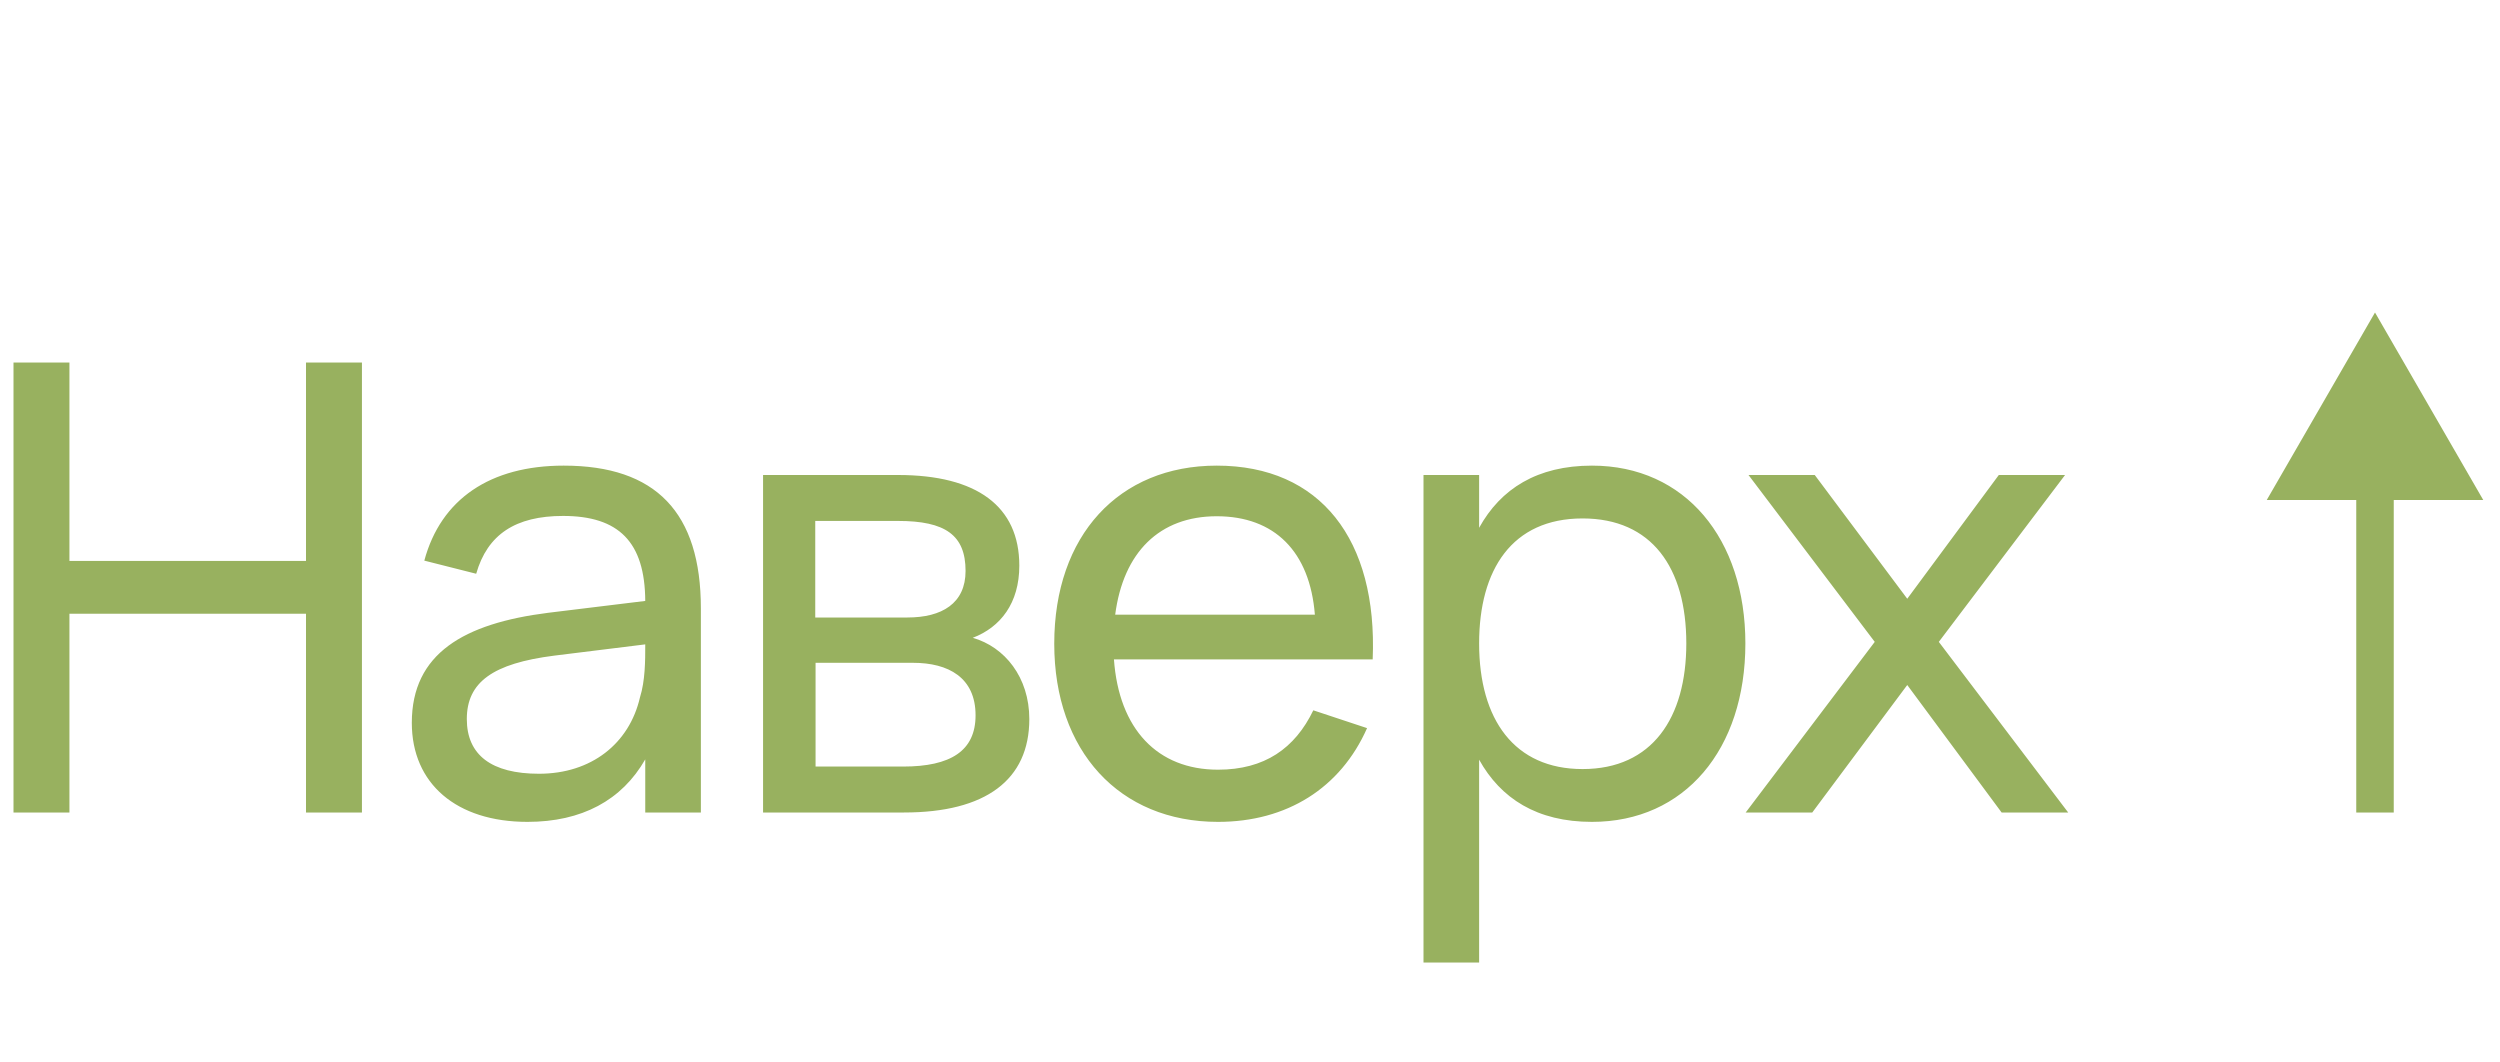 <?xml version="1.0" encoding="UTF-8"?> <svg xmlns="http://www.w3.org/2000/svg" width="40" height="17" viewBox="0 0 40 17" fill="none"><path d="M1.111 13H0.216V5.8H1.111V8.975H4.896V5.8H5.791V13H4.896V9.82H1.111V13ZM9.019 7.45C10.494 7.45 11.214 8.2 11.214 9.735V13H10.324V12.15C9.949 12.805 9.309 13.15 8.439 13.15C7.304 13.15 6.589 12.54 6.589 11.565C6.589 10.455 7.424 9.975 8.769 9.805L10.324 9.615C10.319 8.67 9.899 8.255 9.009 8.255C8.249 8.255 7.799 8.55 7.619 9.18L6.789 8.97C7.054 7.985 7.844 7.45 9.019 7.45ZM10.324 10.31L8.869 10.49C7.884 10.615 7.469 10.915 7.469 11.505C7.469 12.08 7.864 12.38 8.624 12.38C9.464 12.38 10.069 11.895 10.239 11.16C10.324 10.89 10.324 10.565 10.324 10.325V10.31ZM14.464 13H12.209V7.6H14.369C15.629 7.6 16.309 8.1 16.309 9.05C16.309 9.65 16.009 10.035 15.564 10.205C16.074 10.35 16.469 10.835 16.469 11.505C16.469 12.48 15.769 13 14.464 13ZM14.369 8.335H13.044V9.88H14.519C15.069 9.88 15.449 9.655 15.449 9.135C15.449 8.56 15.124 8.335 14.369 8.335ZM13.049 12.265H14.449C15.209 12.265 15.609 12.015 15.609 11.445C15.609 10.84 15.174 10.605 14.609 10.605H13.049V12.265ZM19.488 12.315C20.233 12.315 20.718 11.975 21.013 11.365L21.873 11.65C21.448 12.61 20.588 13.15 19.488 13.15C17.908 13.15 16.868 12.015 16.868 10.3C16.868 8.565 17.903 7.45 19.468 7.45C21.123 7.45 22.043 8.63 21.963 10.55H17.823C17.903 11.665 18.518 12.315 19.488 12.315ZM17.843 9.835H21.038C20.958 8.825 20.393 8.26 19.468 8.26C18.553 8.26 17.973 8.835 17.843 9.835ZM23.666 15.4H22.776V7.6H23.666V8.445C24.011 7.82 24.596 7.45 25.471 7.45C26.966 7.45 27.926 8.625 27.926 10.295C27.926 11.99 26.956 13.15 25.471 13.15C24.591 13.15 24.011 12.775 23.666 12.155V15.4ZM25.321 12.305C26.436 12.305 26.981 11.485 26.981 10.295C26.981 9.08 26.426 8.295 25.321 8.295C24.191 8.295 23.666 9.115 23.666 10.295C23.666 11.515 24.231 12.305 25.321 12.305ZM28.996 13H27.931L29.996 10.27L27.976 7.6H29.036L30.516 9.58L31.981 7.6H33.041L31.021 10.27L33.091 13H32.026L30.516 10.96L28.996 13Z" fill="#98B15F"></path><path d="M38 5L36.268 8L39.732 8L38 5ZM38.3 13L38.3 7.7L37.7 7.7L37.7 13L38.3 13Z" fill="#98B15F"></path></svg> 